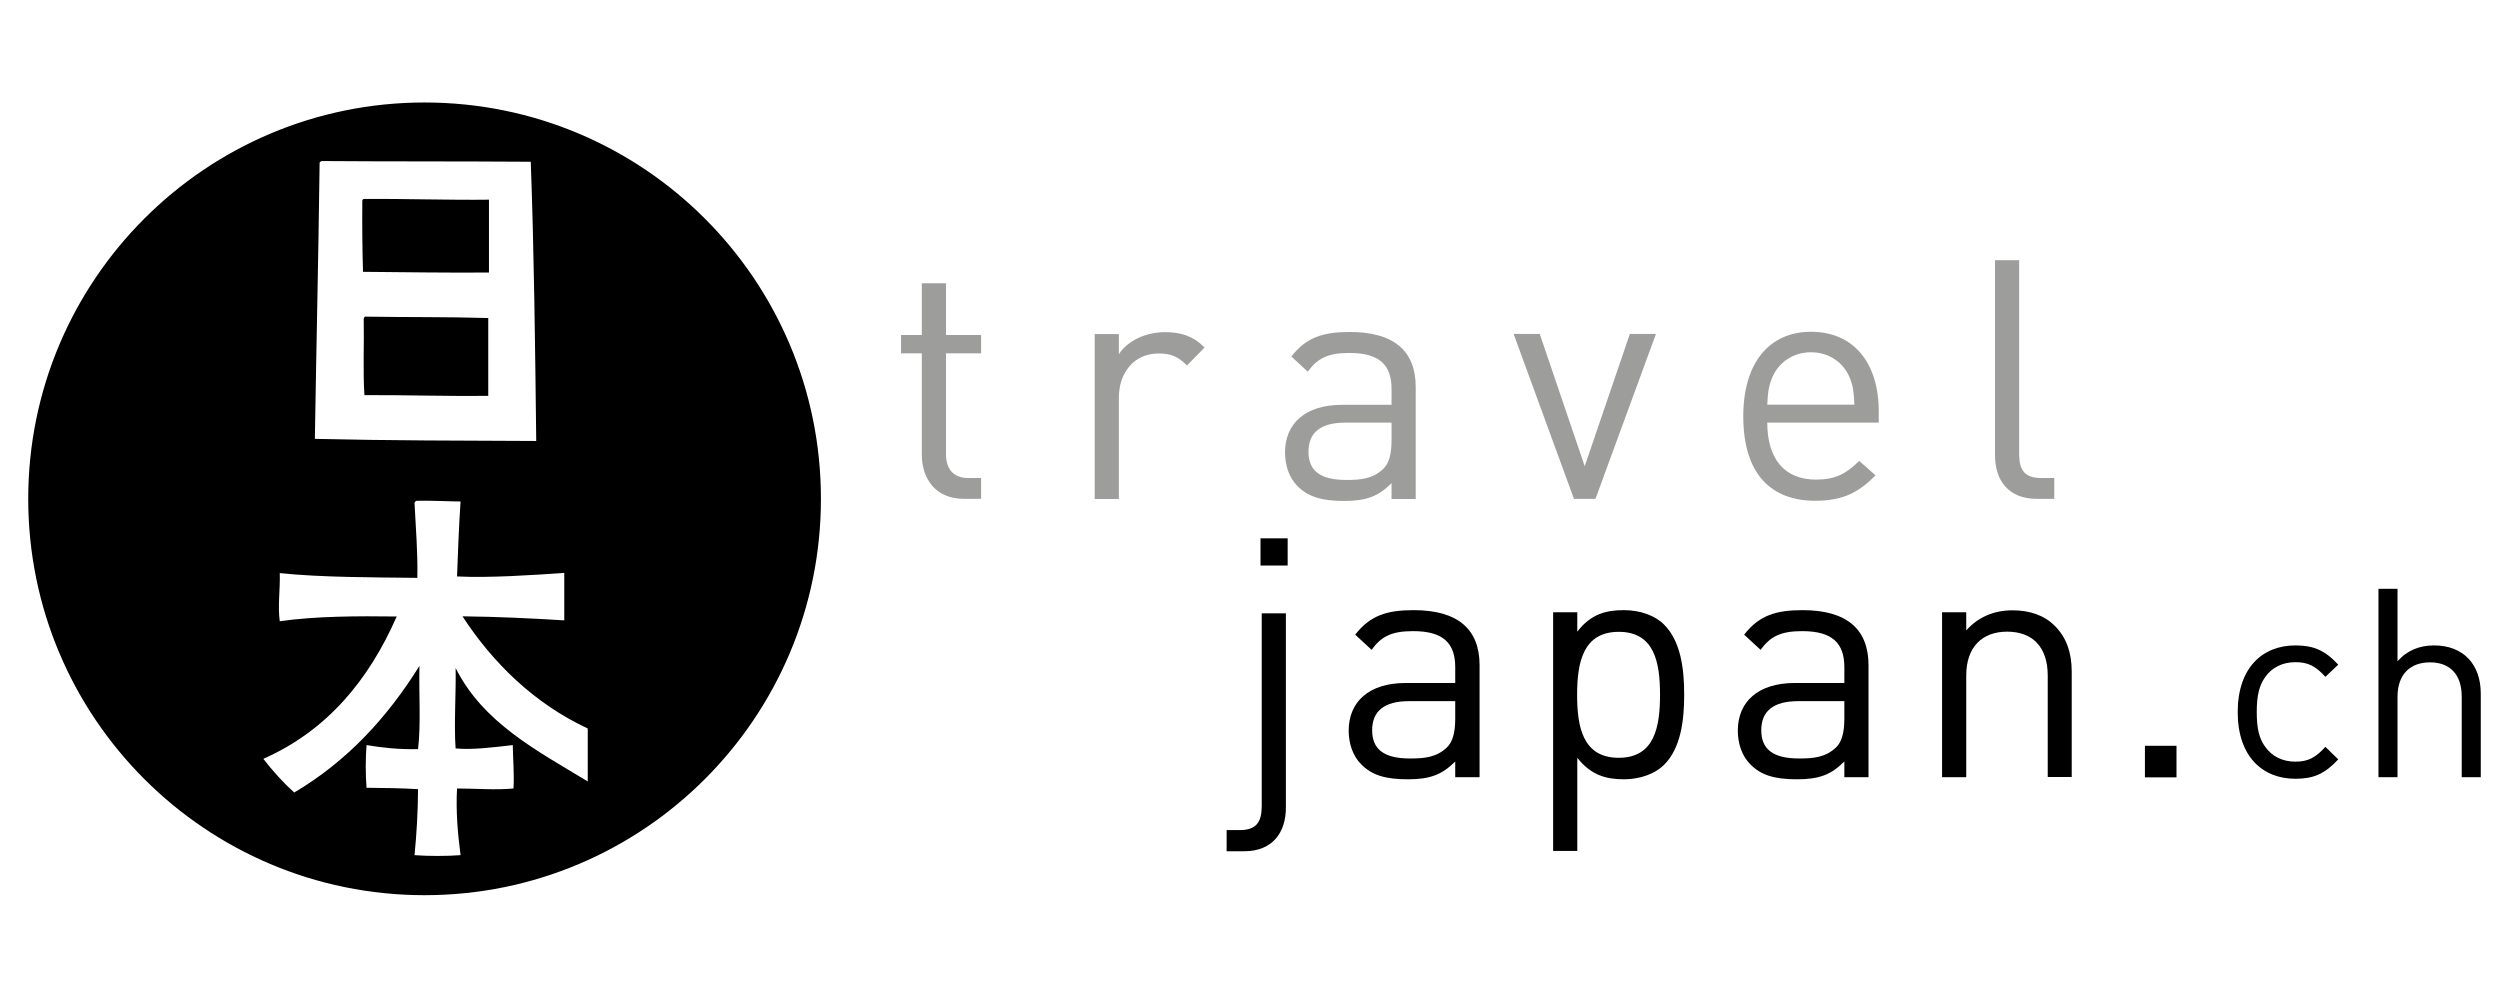 <?xml version="1.0" encoding="utf-8"?>
<!-- Generator: Adobe Illustrator 24.0.0, SVG Export Plug-In . SVG Version: 6.00 Build 0)  -->
<svg version="1.1" id="Ebene_1" xmlns="http://www.w3.org/2000/svg" xmlns:xlink="http://www.w3.org/1999/xlink" x="0px" y="0px"
	 viewBox="0 0 141.73 56.69" style="enable-background:new 0 0 141.73 56.69;" xml:space="preserve">
<style type="text/css">
	.st0{clip-path:url(#SVGID_2_);fill-rule:evenodd;clip-rule:evenodd;}
	.st1{clip-path:url(#SVGID_4_);fill:none;stroke:#000000;}
	.st2{clip-path:url(#SVGID_6_);fill:#9D9D9C;}
	.st3{clip-path:url(#SVGID_6_);}
</style>
<g>
	<defs>
		<path id="SVGID_1_" d="M2.1,28.28c0,12.13,9.84,21.97,21.97,21.97c12.13,0,21.97-9.84,21.97-21.97S36.2,6.31,24.07,6.31
			C11.94,6.31,2.1,16.14,2.1,28.28"/>
	</defs>
	<clipPath id="SVGID_2_">
		<use xlink:href="#SVGID_1_"  style="overflow:visible;"/>
	</clipPath>
	<path class="st0" d="M20.62,11.28c2.37-0.02,4.84,0.07,7.1,0.04v4.13c-2.28,0.02-4.77-0.02-7.14-0.04
		c-0.04-1.31-0.05-2.65-0.04-4.01C20.54,11.33,20.57,11.3,20.62,11.28"/>
	<path class="st0" d="M20.7,17.95c2.32,0.04,4.69,0.01,6.98,0.08c0,1.31,0,2.96,0,4.41c-2.49,0.03-4.6-0.05-7.02-0.04
		c-0.09-1.37-0.01-2.9-0.04-4.33C20.65,18.03,20.64,17.96,20.7,17.95"/>
	<path class="st0" d="M-1.47,2.7h50.5v52.19h-50.5V2.7z M18.12,9.21c-0.07,5.55-0.19,10.62-0.27,15.67c4.27,0.1,8.33,0.1,12.55,0.12
		c-0.06-5.25-0.12-10.61-0.31-15.83c-4.07-0.03-8.16-0.01-11.85-0.04C18.19,9.15,18.15,9.17,18.12,9.21 M23.62,28.39
		c-0.06,0.02-0.1,0.06-0.12,0.12c0.07,1.41,0.19,2.82,0.16,4.25c-2.38-0.03-5.45-0.02-7.8-0.27c0.03,0.92-0.12,1.85,0,2.73
		c1.98-0.29,4.45-0.3,6.63-0.27c-1.59,3.62-3.95,6.47-7.56,8.07c0.53,0.69,1.11,1.33,1.75,1.91c2.99-1.77,5.27-4.24,7.1-7.18
		c-0.04,1.56,0.09,3.29-0.08,4.72c-1.08,0.02-1.96-0.07-2.92-0.23c-0.06,0.72-0.06,1.7,0,2.42c0.99,0.01,1.99,0.02,2.92,0.08
		c-0.01,1.31-0.08,2.54-0.2,3.74c0.78,0.06,1.83,0.06,2.61,0c-0.16-1.23-0.27-2.48-0.2-3.78c1.04,0,2.18,0.1,3.2,0
		c0.05-0.75-0.03-1.75-0.04-2.46c-1.04,0.12-2.28,0.28-3.24,0.19c-0.1-1.33,0.03-3.19,0-4.56c1.55,3.1,4.6,4.68,7.49,6.43v-3
		c-3.04-1.42-5.39-3.73-7.1-6.36c1.95,0.02,4.04,0.12,5.77,0.23v-2.69c-1.78,0.12-4.22,0.29-6.08,0.2c0.06-1.56,0.1-2.74,0.2-4.25
		C25.5,28.43,24.49,28.37,23.62,28.39"/>
</g>
<g>
	<defs>
		<rect id="SVGID_3_" x="-381.01" y="-285.39" width="841.89" height="595.27"/>
	</defs>
	<clipPath id="SVGID_4_">
		<use xlink:href="#SVGID_3_"  style="overflow:visible;"/>
	</clipPath>
	<path class="st1" d="M46.04,28.28c0,12.13-9.83,21.97-21.97,21.97c-12.13,0-21.97-9.84-21.97-21.97c0-12.13,9.84-21.97,21.97-21.97
		C36.2,6.31,46.04,16.14,46.04,28.28z"/>
</g>
<g>
	<defs>
		<rect id="SVGID_5_" x="-381.01" y="-285.39" width="841.89" height="595.27"/>
	</defs>
	<clipPath id="SVGID_6_">
		<use xlink:href="#SVGID_5_"  style="overflow:visible;"/>
	</clipPath>
	<path class="st2" d="M54.65,28.28c-1.6,0-2.39-1.12-2.39-2.51v-5.74h-1.18v-1.04h1.18v-2.93h1.37v2.93h1.99v1.04h-1.99v5.7
		c0,0.85,0.4,1.37,1.27,1.37h0.72v1.18H54.65z"/>
	<path class="st2" d="M67.29,20.72c-0.51-0.51-0.89-0.68-1.62-0.68c-1.37,0-2.24,1.08-2.24,2.51v5.74h-1.37v-9.35h1.37v1.14
		c0.51-0.78,1.54-1.25,2.62-1.25c0.89,0,1.58,0.21,2.24,0.87L67.29,20.72z"/>
	<path class="st2" d="M78.89,28.28v-0.89c-0.76,0.76-1.44,1.01-2.7,1.01c-1.29,0-2.05-0.25-2.64-0.85c-0.46-0.46-0.7-1.16-0.7-1.9
		c0-1.63,1.14-2.7,3.23-2.7h2.81v-0.89c0-1.37-0.68-2.05-2.39-2.05c-1.2,0-1.8,0.29-2.36,1.06l-0.93-0.86
		c0.84-1.08,1.79-1.39,3.31-1.39c2.51,0,3.74,1.08,3.74,3.12v6.35H78.89z M78.89,23.96h-2.62c-1.41,0-2.09,0.57-2.09,1.65
		c0,1.08,0.67,1.6,2.15,1.6c0.8,0,1.5-0.06,2.09-0.63c0.32-0.3,0.47-0.84,0.47-1.62V23.96z"/>
	<polygon class="st2" points="90.45,28.28 89.23,28.28 85.81,18.93 87.29,18.93 89.84,26.43 92.4,18.93 93.88,18.93 	"/>
	<path class="st2" d="M100.19,23.96c0,2.05,0.97,3.23,2.76,3.23c1.08,0,1.71-0.32,2.45-1.06l0.93,0.82
		c-0.95,0.95-1.82,1.44-3.42,1.44c-2.47,0-4.08-1.48-4.08-4.79c0-3.02,1.46-4.79,3.84-4.79c2.41,0,3.84,1.75,3.84,4.52v0.63H100.19z
		 M104.85,21.38c-0.36-0.86-1.2-1.41-2.18-1.41c-0.99,0-1.82,0.55-2.19,1.41c-0.21,0.51-0.25,0.8-0.29,1.56h4.94
		C105.09,22.18,105.06,21.89,104.85,21.38"/>
	<path class="st2" d="M115.47,28.28c-1.63,0-2.37-1.06-2.37-2.49V14.75h1.37v10.98c0,0.91,0.3,1.37,1.25,1.37h0.74v1.18H115.47z"/>
	<path class="st3" d="M70.53,48.26h-0.99v-1.2h0.74c0.95,0,1.25-0.46,1.25-1.37V34.77h1.37v10.98
		C72.91,47.18,72.16,48.26,70.53,48.26 M71.46,30.52H73v1.54h-1.54V30.52z"/>
	<path class="st3" d="M82.5,44.06v-0.89c-0.76,0.76-1.44,1.01-2.7,1.01c-1.29,0-2.05-0.25-2.64-0.86c-0.46-0.46-0.7-1.16-0.7-1.9
		c0-1.63,1.14-2.7,3.23-2.7h2.81v-0.89c0-1.37-0.68-2.05-2.39-2.05c-1.2,0-1.8,0.29-2.35,1.06l-0.93-0.86
		c0.84-1.08,1.78-1.39,3.31-1.39c2.51,0,3.74,1.08,3.74,3.12v6.35H82.5z M82.5,39.75h-2.62c-1.41,0-2.09,0.57-2.09,1.65
		c0,1.08,0.67,1.6,2.15,1.6c0.8,0,1.5-0.06,2.09-0.63c0.32-0.3,0.47-0.84,0.47-1.62V39.75z"/>
	<path class="st3" d="M94.34,43.36c-0.49,0.49-1.33,0.82-2.28,0.82c-1.03,0-1.88-0.25-2.64-1.22v5.28h-1.37V34.71h1.37v1.1
		c0.76-0.99,1.62-1.22,2.64-1.22c0.95,0,1.79,0.32,2.28,0.82c0.95,0.95,1.14,2.51,1.14,3.97C95.48,40.85,95.29,42.41,94.34,43.36
		 M91.77,35.82c-2.03,0-2.36,1.75-2.36,3.57c0,1.82,0.32,3.57,2.36,3.57c2.03,0,2.34-1.75,2.34-3.57
		C94.11,37.56,93.8,35.82,91.77,35.82"/>
	<path class="st3" d="M104.56,44.06v-0.89c-0.76,0.76-1.44,1.01-2.7,1.01c-1.29,0-2.05-0.25-2.64-0.86c-0.46-0.46-0.7-1.16-0.7-1.9
		c0-1.63,1.14-2.7,3.23-2.7h2.81v-0.89c0-1.37-0.68-2.05-2.39-2.05c-1.2,0-1.8,0.29-2.36,1.06l-0.93-0.86
		c0.84-1.08,1.78-1.39,3.31-1.39c2.51,0,3.74,1.08,3.74,3.12v6.35H104.56z M104.56,39.75h-2.62c-1.41,0-2.09,0.57-2.09,1.65
		c0,1.08,0.67,1.6,2.15,1.6c0.8,0,1.5-0.06,2.09-0.63c0.32-0.3,0.47-0.84,0.47-1.62V39.75z"/>
	<path class="st3" d="M116.09,44.06v-5.76c0-1.65-0.89-2.49-2.3-2.49c-1.41,0-2.32,0.86-2.32,2.49v5.76h-1.37v-9.35h1.37v1.03
		c0.67-0.76,1.58-1.14,2.62-1.14c1.01,0,1.82,0.3,2.39,0.87c0.66,0.65,0.97,1.52,0.97,2.6v5.98H116.09z"/>
	<rect x="121.6" y="42.28" class="st3" width="1.79" height="1.79"/>
	<path class="st3" d="M130.13,44.15c-1.86,0-3.27-1.26-3.27-3.78c0-2.52,1.41-3.78,3.27-3.78c1.02,0,1.67,0.27,2.43,1.09l-0.73,0.69
		c-0.56-0.62-0.99-0.83-1.7-0.83c-0.72,0-1.32,0.29-1.71,0.84c-0.34,0.48-0.48,1.05-0.48,1.98c0,0.93,0.13,1.5,0.48,1.98
		c0.39,0.55,0.99,0.84,1.71,0.84c0.71,0,1.14-0.22,1.7-0.84l0.73,0.71C131.79,43.88,131.15,44.15,130.13,44.15"/>
	<path class="st3" d="M139.56,44.06V39.5c0-1.29-0.69-1.95-1.8-1.95c-1.11,0-1.84,0.67-1.84,1.95v4.56h-1.08V33.38h1.08v4.11
		c0.54-0.62,1.25-0.9,2.07-0.9c1.66,0,2.65,1.07,2.65,2.73v4.74H139.56z"/>
</g>
</svg>
